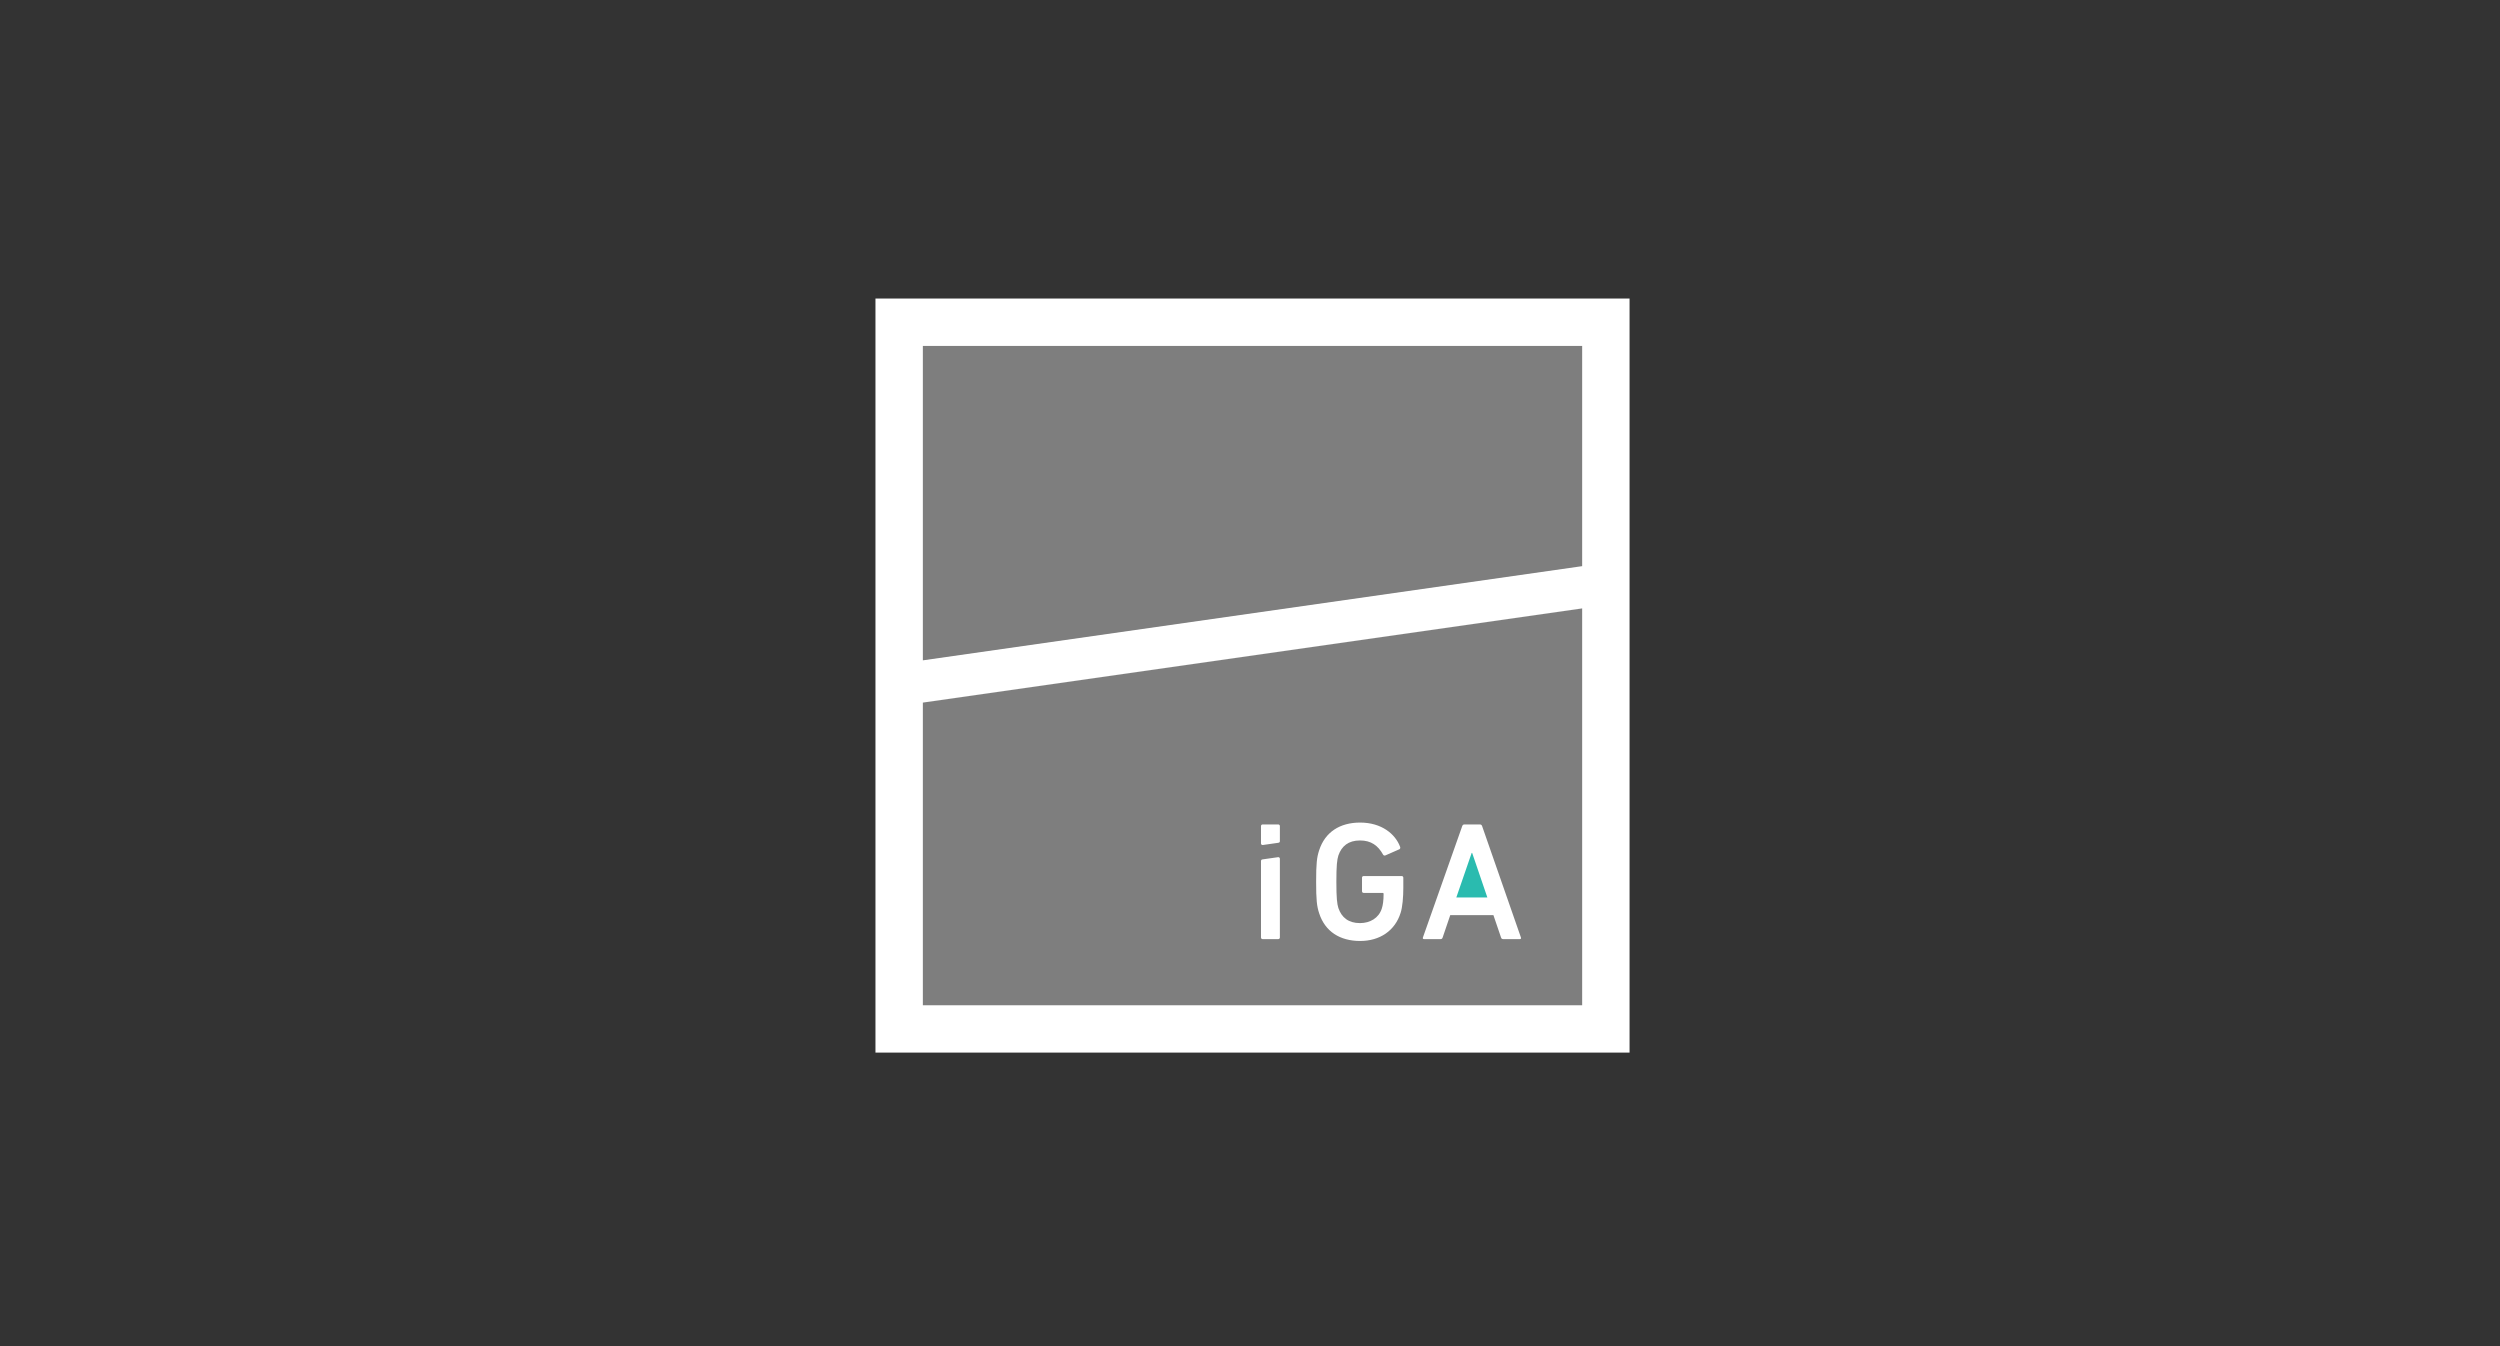 <svg width="247" height="133" viewBox="0 0 247 133" fill="none" xmlns="http://www.w3.org/2000/svg">
<rect x="0" y="0" width="247" height="133" fill="#333333" stroke="none"/>
<mask id="mask0_2015_1052" style="mask-type:alpha" maskUnits="userSpaceOnUse" x="0" y="0" width="247" height="133">
<rect width="247" height="133" fill="#D9D9D9"/>
</mask>
<g mask="url(#mask0_2015_1052)">
</g>
<g clip-path="url(#clip0_2015_1052)">
<path d="M86.496 104H161V29.496H86.496V104Z" fill="white"/>
<path d="M145.401 84.27L143.884 88.67H146.95L145.45 84.27H145.401Z" fill="#2ABBAF"/>
<path d="M156.318 55.936V34.178H91.178V65.242L156.318 55.936Z" fill="#7E7E7E"/>
<path d="M91.178 69.417V99.318H156.318V60.111L91.178 69.417ZM126.452 92.618C126.452 92.718 126.386 92.785 126.286 92.785H124.752C124.652 92.785 124.586 92.718 124.586 92.618V85.072C124.586 84.972 124.646 84.917 124.752 84.906L126.286 84.687C126.386 84.687 126.452 84.753 126.452 84.853V92.618ZM126.452 83.103C126.452 83.203 126.406 83.251 126.286 83.269L124.752 83.489C124.652 83.489 124.586 83.422 124.586 83.322V81.621C124.586 81.52 124.652 81.455 124.752 81.455H126.286C126.386 81.455 126.452 81.52 126.452 81.621V83.103ZM138.648 87.703C138.648 88.635 138.565 89.618 138.382 90.185C137.831 91.951 136.332 92.968 134.382 92.968C132.384 92.968 130.918 92.035 130.334 90.236C130.101 89.535 130.034 88.901 130.034 87.118C130.034 85.337 130.101 84.704 130.334 84.004C130.918 82.204 132.384 81.27 134.382 81.27C136.499 81.27 137.866 82.404 138.332 83.67C138.365 83.754 138.349 83.853 138.266 83.904L136.865 84.519C136.766 84.553 136.682 84.503 136.648 84.437C136.15 83.537 135.465 83.037 134.367 83.037C133.217 83.037 132.549 83.603 132.233 84.519C132.101 84.938 132.033 85.502 132.033 87.118C132.033 88.72 132.101 89.302 132.233 89.718C132.549 90.636 133.217 91.202 134.367 91.202C135.365 91.202 136.215 90.703 136.515 89.785C136.633 89.435 136.699 88.969 136.699 88.32C136.699 88.252 136.667 88.219 136.599 88.219H134.732C134.633 88.219 134.566 88.152 134.566 88.052V86.719C134.566 86.619 134.633 86.553 134.732 86.553H138.482C138.582 86.553 138.648 86.619 138.648 86.719V87.703ZM150.149 92.785H148.517C148.4 92.785 148.333 92.734 148.3 92.618L147.55 90.418H143.284L142.536 92.618C142.502 92.734 142.436 92.785 142.318 92.785H140.702C140.585 92.785 140.551 92.718 140.585 92.618L144.467 81.621C144.501 81.52 144.568 81.455 144.684 81.455H146.217C146.334 81.455 146.4 81.52 146.433 81.621L150.265 92.618C150.299 92.718 150.265 92.785 150.149 92.785Z" fill="#7E7E7E"/>
</g>
<defs>
<clipPath id="clip0_2015_1052">
<rect width="74.504" height="74.504" fill="white" transform="translate(86.496 29.496)"/>
</clipPath>
</defs>
</svg>
